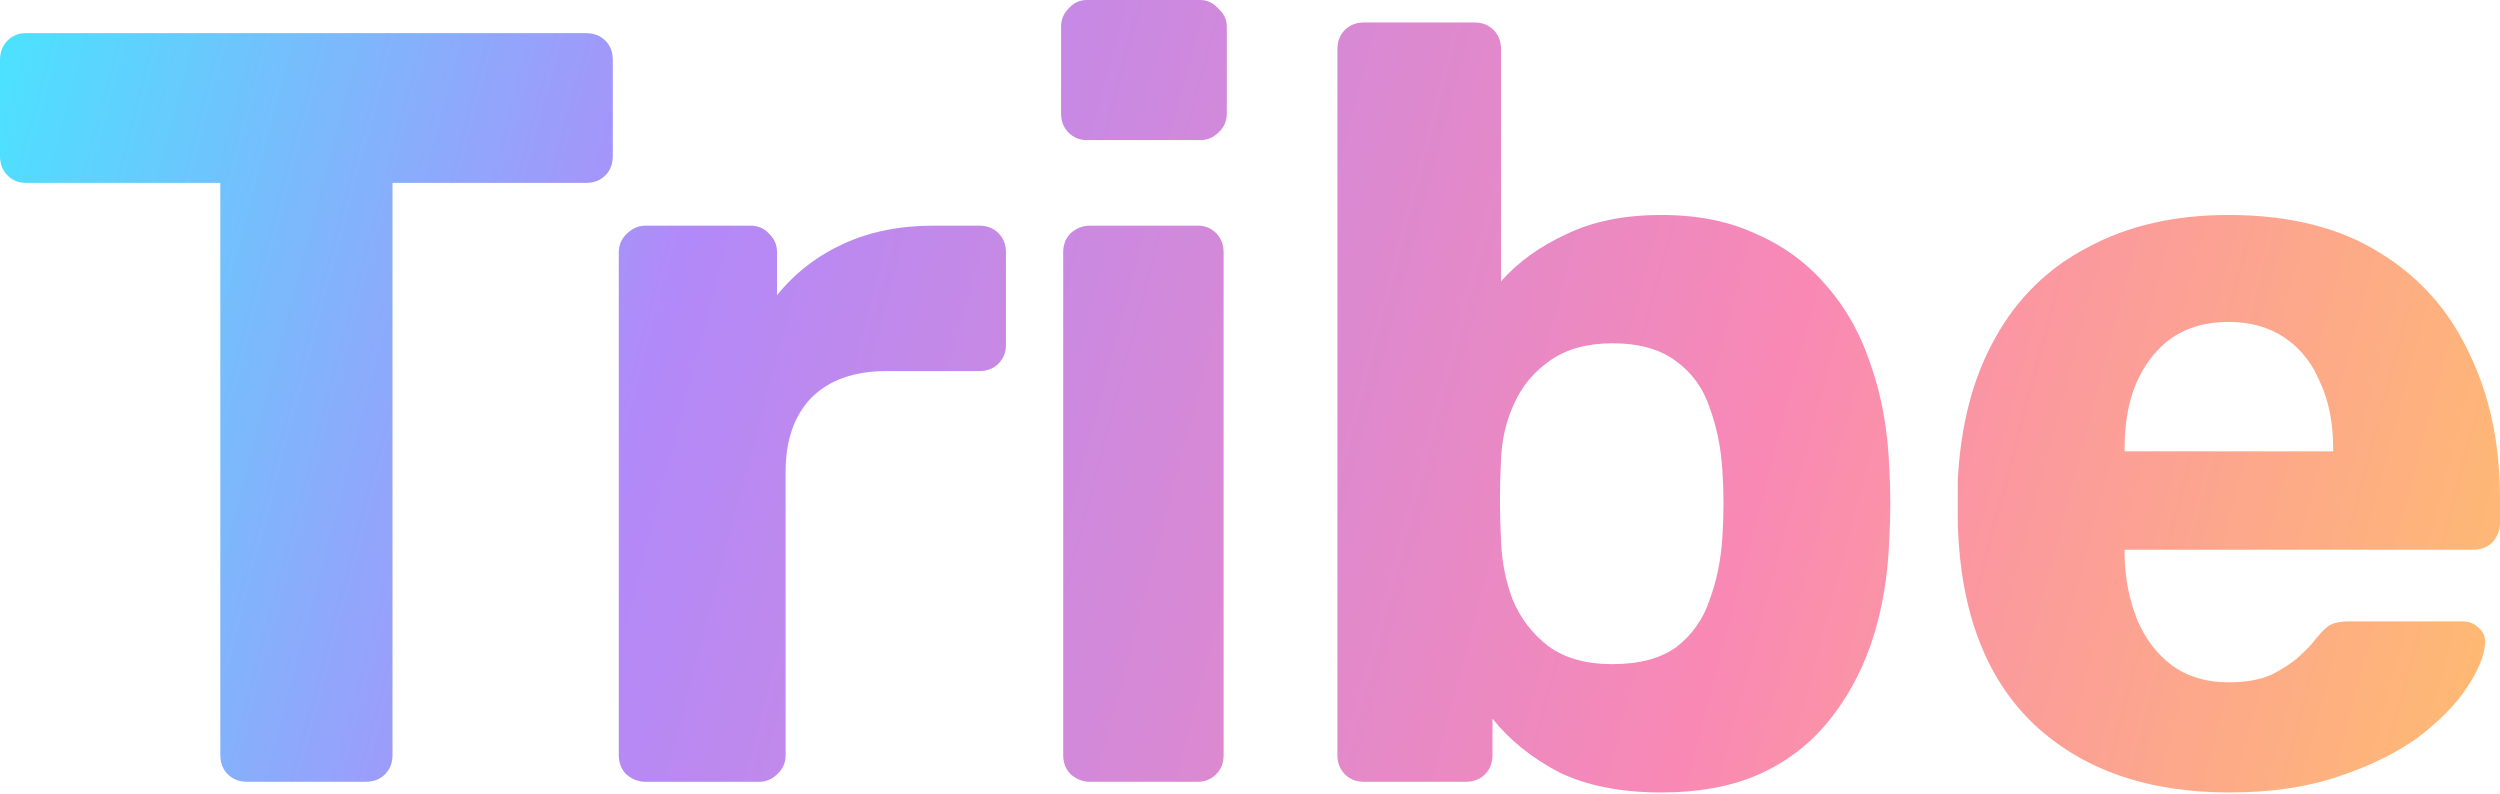<svg width="107" height="34" viewBox="0 0 107 34" fill="none" xmlns="http://www.w3.org/2000/svg">
  <path
    d="M95.419 33.918C91.91 33.918 89.118 32.942 87.043 30.989C84.998 29.036 83.915 26.198 83.793 22.475C83.793 22.231 83.793 21.91 83.793 21.514C83.793 21.086 83.793 20.766 83.793 20.552C83.915 18.172 84.449 16.143 85.395 14.464C86.341 12.756 87.668 11.459 89.377 10.574C91.086 9.658 93.085 9.201 95.374 9.201C97.967 9.201 100.119 9.735 101.828 10.803C103.536 11.84 104.818 13.274 105.673 15.105C106.558 16.906 107 18.981 107 21.331V22.383C107 22.689 106.893 22.963 106.68 23.207C106.466 23.421 106.191 23.528 105.856 23.528H90.933C90.933 23.528 90.933 23.573 90.933 23.665C90.933 23.726 90.933 23.787 90.933 23.848C90.964 24.825 91.147 25.725 91.483 26.549C91.819 27.342 92.307 27.983 92.948 28.471C93.619 28.959 94.428 29.204 95.374 29.204C96.106 29.204 96.716 29.097 97.204 28.883C97.693 28.639 98.089 28.38 98.395 28.105C98.73 27.8 98.974 27.541 99.127 27.327C99.402 26.991 99.615 26.793 99.768 26.732C99.951 26.64 100.21 26.595 100.546 26.595H105.398C105.673 26.595 105.901 26.686 106.085 26.869C106.298 27.052 106.39 27.281 106.359 27.556C106.329 28.075 106.069 28.7 105.581 29.432C105.123 30.134 104.437 30.836 103.521 31.538C102.606 32.209 101.461 32.774 100.088 33.232C98.746 33.689 97.189 33.918 95.419 33.918ZM90.933 19.317H99.859V19.179C99.859 18.111 99.676 17.18 99.31 16.387C98.974 15.563 98.471 14.922 97.799 14.464C97.128 14.007 96.32 13.778 95.374 13.778C94.428 13.778 93.619 14.007 92.948 14.464C92.307 14.922 91.803 15.563 91.437 16.387C91.101 17.18 90.933 18.111 90.933 19.179V19.317Z"
    fill="url(#paint0_linear_118_12702)"/>
  <path
    d="M71.11 33.918C69.371 33.918 67.906 33.628 66.716 33.048C65.556 32.438 64.61 31.675 63.878 30.76V32.316C63.878 32.652 63.771 32.926 63.558 33.14C63.344 33.354 63.069 33.461 62.734 33.461H58.385C58.05 33.461 57.775 33.354 57.561 33.14C57.348 32.926 57.241 32.652 57.241 32.316V2.106C57.241 1.77 57.348 1.495 57.561 1.282C57.775 1.068 58.05 0.961 58.385 0.961H63.1C63.436 0.961 63.71 1.068 63.924 1.282C64.138 1.495 64.244 1.77 64.244 2.106V12.039C64.977 11.215 65.907 10.543 67.036 10.024C68.165 9.475 69.523 9.201 71.11 9.201C72.667 9.201 74.025 9.475 75.184 10.024C76.374 10.543 77.381 11.291 78.205 12.267C79.029 13.213 79.655 14.342 80.082 15.655C80.54 16.967 80.799 18.416 80.86 20.003C80.891 20.552 80.906 21.071 80.906 21.559C80.906 22.017 80.891 22.536 80.86 23.116C80.799 24.733 80.54 26.213 80.082 27.556C79.624 28.868 78.983 30.012 78.159 30.989C77.366 31.935 76.374 32.667 75.184 33.186C74.025 33.674 72.667 33.918 71.11 33.918ZM69.005 28.425C70.164 28.425 71.08 28.181 71.751 27.693C72.422 27.174 72.895 26.503 73.17 25.679C73.475 24.855 73.658 23.955 73.719 22.978C73.78 22.032 73.78 21.086 73.719 20.14C73.658 19.164 73.475 18.264 73.17 17.44C72.895 16.616 72.422 15.96 71.751 15.472C71.08 14.953 70.164 14.693 69.005 14.693C67.937 14.693 67.052 14.938 66.35 15.426C65.648 15.914 65.129 16.54 64.793 17.302C64.458 18.035 64.275 18.828 64.244 19.683C64.214 20.232 64.198 20.797 64.198 21.376C64.198 21.956 64.214 22.536 64.244 23.116C64.275 24.031 64.443 24.886 64.748 25.679C65.083 26.472 65.587 27.128 66.258 27.647C66.96 28.166 67.876 28.425 69.005 28.425Z"
    fill="url(#paint1_linear_118_12702)"/>
  <path
    d="M46.65 33.46C46.344 33.46 46.07 33.354 45.826 33.14C45.612 32.926 45.505 32.652 45.505 32.316V10.803C45.505 10.467 45.612 10.192 45.826 9.979C46.07 9.765 46.344 9.658 46.65 9.658H51.273C51.578 9.658 51.837 9.765 52.051 9.979C52.264 10.192 52.371 10.467 52.371 10.803V32.316C52.371 32.652 52.264 32.926 52.051 33.14C51.837 33.354 51.578 33.46 51.273 33.46H46.65ZM46.512 5.996C46.207 5.996 45.948 5.89 45.734 5.676C45.52 5.462 45.414 5.188 45.414 4.852V1.144C45.414 0.839 45.52 0.58 45.734 0.366C45.948 0.122 46.207 0 46.512 0H51.364C51.669 0 51.929 0.122 52.142 0.366C52.386 0.58 52.508 0.839 52.508 1.144V4.852C52.508 5.188 52.386 5.462 52.142 5.676C51.929 5.89 51.669 5.996 51.364 5.996H46.512Z"
    fill="url(#paint2_linear_118_12702)"/>
  <path
    d="M27.628 33.461C27.323 33.461 27.049 33.354 26.804 33.14C26.591 32.926 26.484 32.652 26.484 32.316V10.803C26.484 10.498 26.591 10.238 26.804 10.024C27.049 9.78 27.323 9.658 27.628 9.658H32.114C32.45 9.658 32.724 9.78 32.938 10.024C33.152 10.238 33.258 10.498 33.258 10.803V12.634C34.021 11.688 34.967 10.955 36.096 10.436C37.225 9.918 38.507 9.658 39.941 9.658H41.91C42.245 9.658 42.52 9.765 42.733 9.979C42.947 10.192 43.054 10.467 43.054 10.803V14.785C43.054 15.09 42.947 15.35 42.733 15.563C42.52 15.777 42.245 15.883 41.91 15.883H37.927C36.554 15.883 35.486 16.265 34.723 17.028C33.991 17.791 33.625 18.843 33.625 20.186V32.316C33.625 32.652 33.502 32.926 33.258 33.14C33.045 33.354 32.785 33.461 32.48 33.461H27.628Z"
    fill="url(#paint3_linear_118_12702)"/>
  <path
    d="M10.574 33.46C10.238 33.46 9.963 33.354 9.75 33.14C9.536 32.926 9.429 32.652 9.429 32.316V7.827H1.099C0.793 7.827 0.534 7.72 0.32 7.507C0.107 7.293 0 7.019 0 6.683V2.563C0 2.228 0.107 1.953 0.32 1.739C0.534 1.526 0.793 1.419 1.099 1.419H25.084C25.419 1.419 25.694 1.526 25.908 1.739C26.121 1.953 26.228 2.228 26.228 2.563V6.683C26.228 7.019 26.121 7.293 25.908 7.507C25.694 7.72 25.419 7.827 25.084 7.827H16.799V32.316C16.799 32.652 16.692 32.926 16.479 33.14C16.265 33.354 15.99 33.46 15.655 33.46H10.574Z"
    fill="url(#paint4_linear_118_12702)"/>
  <defs>
    <linearGradient id="paint0_linear_118_12702" x1="1.55297e-07" y1="-2.864" x2="109.074" y2="26.03"
                    gradientUnits="userSpaceOnUse">
      <stop stop-color="#48E5FF"/>
      <stop offset="0.282" stop-color="#B289F9"/>
      <stop offset="0.698" stop-color="#F989B4"/>
      <stop offset="1" stop-color="#FFBC6F"/>
    </linearGradient>
    <linearGradient id="paint1_linear_118_12702" x1="1.55297e-07" y1="-2.864" x2="109.074" y2="26.03"
                    gradientUnits="userSpaceOnUse">
      <stop stop-color="#48E5FF"/>
      <stop offset="0.282" stop-color="#B289F9"/>
      <stop offset="0.698" stop-color="#F989B4"/>
      <stop offset="1" stop-color="#FFBC6F"/>
    </linearGradient>
    <linearGradient id="paint2_linear_118_12702" x1="1.55297e-07" y1="-2.864" x2="109.074" y2="26.03"
                    gradientUnits="userSpaceOnUse">
      <stop stop-color="#48E5FF"/>
      <stop offset="0.282" stop-color="#B289F9"/>
      <stop offset="0.698" stop-color="#F989B4"/>
      <stop offset="1" stop-color="#FFBC6F"/>
    </linearGradient>
    <linearGradient id="paint3_linear_118_12702" x1="1.55297e-07" y1="-2.864" x2="109.074" y2="26.03"
                    gradientUnits="userSpaceOnUse">
      <stop stop-color="#48E5FF"/>
      <stop offset="0.282" stop-color="#B289F9"/>
      <stop offset="0.698" stop-color="#F989B4"/>
      <stop offset="1" stop-color="#FFBC6F"/>
    </linearGradient>
    <linearGradient id="paint4_linear_118_12702" x1="1.55297e-07" y1="-2.864" x2="109.074" y2="26.03"
                    gradientUnits="userSpaceOnUse">
      <stop stop-color="#48E5FF"/>
      <stop offset="0.282" stop-color="#B289F9"/>
      <stop offset="0.698" stop-color="#F989B4"/>
      <stop offset="1" stop-color="#FFBC6F"/>
    </linearGradient>
  </defs>
</svg>
